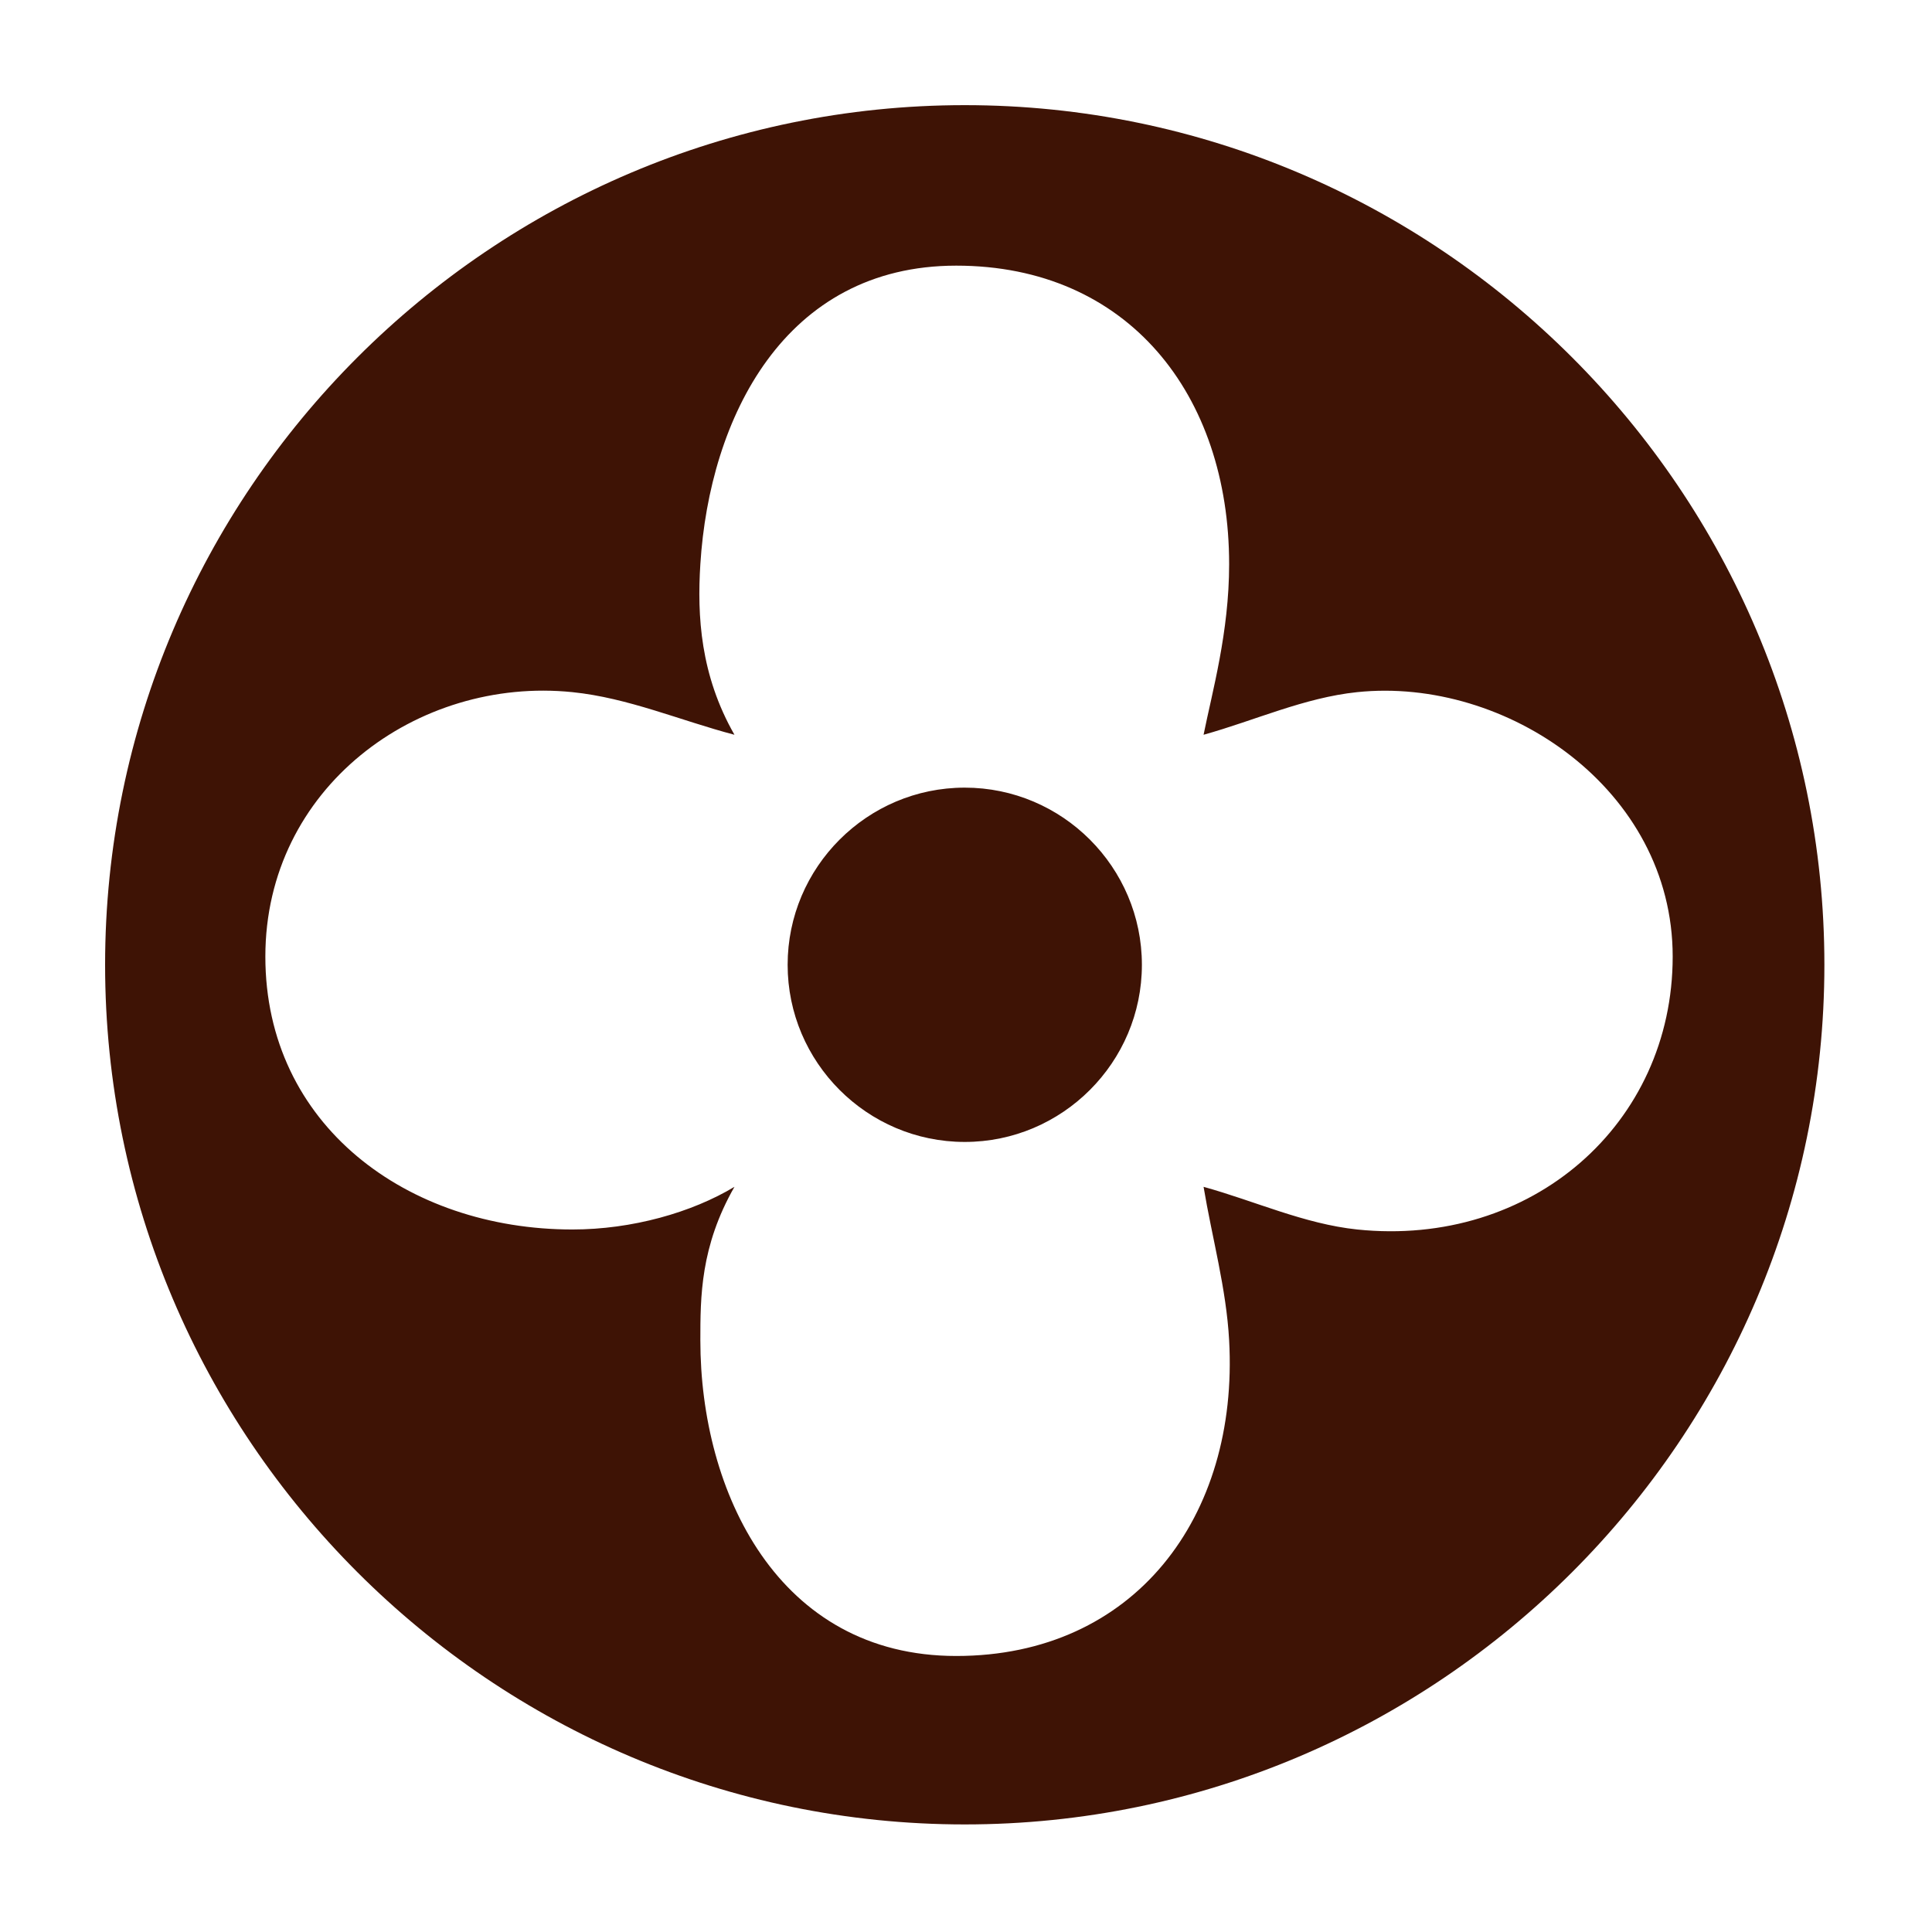 <svg version="1.2" preserveAspectRatio="xMidYMid meet" height="200" viewBox="0 0 150 150" zoomAndPan="magnify" width="200" xmlns:xlink="http://www.w3.org/1999/xlink" xmlns="http://www.w3.org/2000/svg"><defs><clipPath id="2c708c22b0"><path d="M 8.16 8.16 L 141.66 8.16 L 141.66 141.66 L 8.16 141.66 Z M 8.16 8.16"></path></clipPath></defs><g id="91319c5417"><g clip-path="url(#2c708c22b0)" clip-rule="nonzero"><path d="M 93.445 57.047 C 97.418 55.941 101.262 54.164 105.367 53.738 C 116.941 52.531 129.867 61.277 129.867 74.266 C 129.867 87.254 118.93 96.867 105.367 95.457 C 101.266 95.027 97.422 93.246 93.445 92.145 C 94.109 96.121 95.211 100.043 95.43 104.066 C 96.191 117.758 88.086 128.57 74.242 128.57 C 60.395 128.57 54.375 115.828 54.375 104.066 C 54.375 100.691 54.375 96.781 57.023 92.145 C 53.715 94.137 49.078 95.457 44.441 95.457 C 31.633 95.457 20.602 87.359 20.602 74.266 C 20.602 61.172 32.395 52.508 44.441 53.738 C 48.754 54.176 52.828 55.945 57.023 57.047 C 54.375 52.41 54.121 47.824 54.375 43.801 C 55.086 32.473 60.883 20.625 74.242 20.625 C 87.602 20.625 95.43 30.664 95.43 43.801 C 95.43 49.102 94.109 53.738 93.445 57.047 Z M 88.656 74.906 C 88.656 67.328 82.477 61.152 74.902 61.152 C 67.328 61.152 61.152 67.332 61.152 74.906 C 61.152 82.48 67.328 88.66 74.902 88.66 C 82.48 88.66 88.656 82.48 88.656 74.906 Z M 74.902 141.648 C 111.664 141.648 141.645 111.668 141.645 74.906 C 141.645 38.145 111.664 8.164 74.902 8.164 C 38.141 8.164 8.16 38.145 8.16 74.906 C 8.16 111.668 38.141 141.648 74.902 141.648 Z M 74.902 141.648" style="stroke:none;fill-rule:evenodd;fill:#3e1305;fill-opacity:1;"></path></g></g></svg>